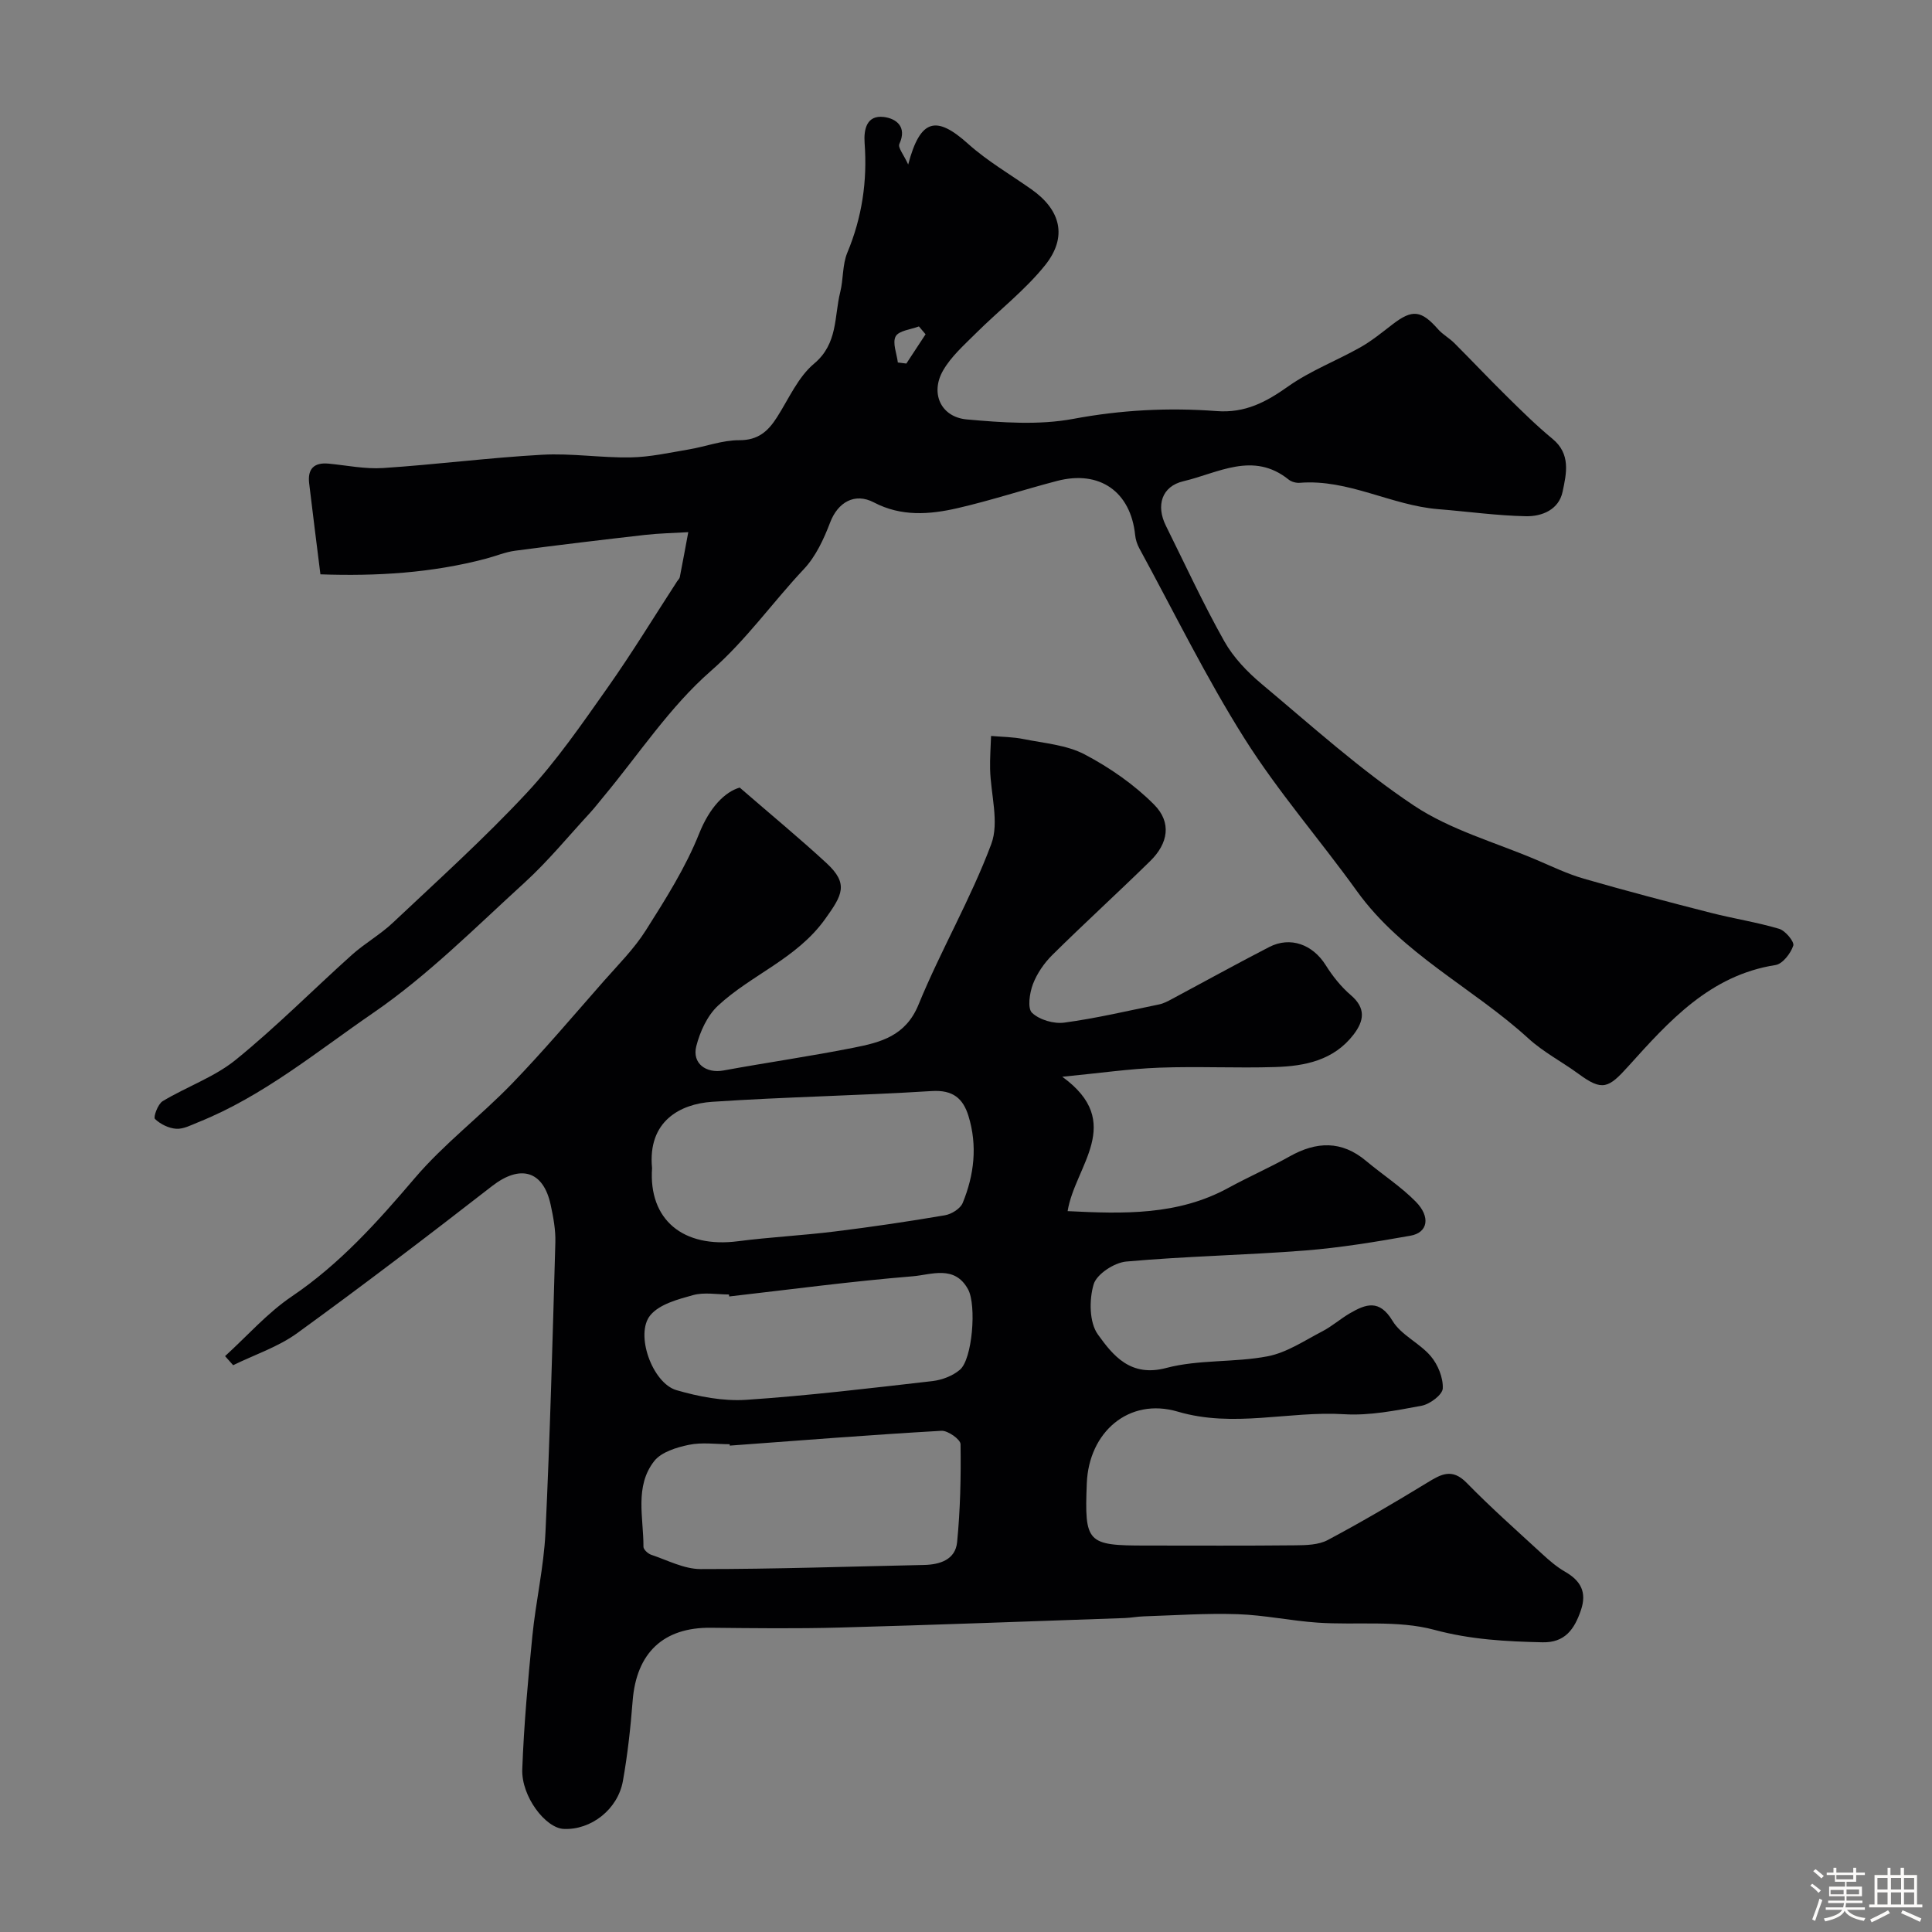 <svg enable-background="new 0 0 400 400" viewBox="0 0 400 400" xmlns="http://www.w3.org/2000/svg"><rect x="0" y="0" width="400" height="400" fill="#808080" stroke="none"/><path d="m374.8 390.4.4-.4c.7.5 1.3 1 1.8 1.4l-.5.5c-.5-.6-1.1-1.1-1.7-1.5zm1 7.3-.6-.3c.5-1.4 1.1-2.8 1.5-4.3.2.1.4.2.6.3-.5 1.3-1 2.8-1.5 4.3zm-.4-10.3.5-.4c.4.3 1 .8 1.7 1.4l-.5.5c-.5-.5-1.1-1-1.7-1.5zm2.5.3h1.7v-1h.6v1h3.5v-1h.6v1h1.8v.5h-1.8v1.4h-2v1h3.2v2h-3.2v.9h3.3v.5h-3.4c0 .3-.1.6-.1.9h4v.5h-3.7c.7.9 1.9 1.5 3.8 1.7-.1.2-.2.4-.3.6-2.1-.4-3.5-1.1-4-2.1-.4 1-1.8 1.7-4 2.2-.1-.2-.2-.4-.3-.6 2.1-.4 3.4-1 3.8-1.8h-3.4v-.5h3.6c.1-.3.1-.6.2-.9h-3.3v-.5h3.4c0-.3 0-.6 0-.9h-3.2v-2h3.3v-1h-2.1v-1.4h-1.7v-.5zm1.1 3.5v1h2.7c0-.3 0-.4 0-.4 0-.1 0-.2 0-.2 0-.1 0-.2 0-.3h-2.7zm1.2-3v.9h3.5v-.9zm4.7 3h-2.6v.6.4h2.6z" fill="#fcfbfa"/><path d="m393.6 386.7h.6v1.5h2.7v6.1h1.1v.6h-11v-.6h1.1v-6.1h2.7v-1.5h.6v1.5h2.1v-1.5zm-2.7 8.8.4.6c-1.2.6-2.5 1.3-3.8 1.9-.1-.2-.2-.4-.3-.6 1.2-.6 2.5-1.2 3.7-1.9zm-2.2-6.7v2.4h2.1v-2.4zm0 3v2.5h2.1v-2.5zm2.8-3v2.4h2.1v-2.4zm0 3v2.5h2.1v-2.5zm6 6.1c-1.4-.7-2.7-1.3-3.9-1.8l.3-.6c1.5.6 2.7 1.2 3.9 1.7zm-1.2-9.1h-2.1v2.4h2.1zm-2.1 3v2.5h2.1v-2.5z" fill="#fcfbfa"/><g fill="#010103"><path d="m46.6 280.77c4.58-4.17 8.75-8.94 13.83-12.37 9.96-6.74 17.74-15.44 25.45-24.49 6.03-7.08 13.61-12.82 20.11-19.54 6.58-6.81 12.7-14.06 18.95-21.17 3.04-3.45 6.36-6.76 8.79-10.61 4.07-6.43 8.22-12.98 11.02-20 2.17-5.45 5.34-8.65 8.4-9.53 6.58 5.7 12.41 10.51 17.96 15.63 4.67 4.31 3.27 6.64-.27 11.58-5.9 8.24-15.24 11.49-22.18 17.94-2.22 2.06-3.73 5.38-4.5 8.39-.91 3.58 2.04 5.69 5.64 5.03 8.98-1.65 18.02-2.94 26.97-4.72 5.54-1.1 10.73-2.4 13.39-8.89 4.61-11.26 10.82-21.89 15.07-33.26 1.69-4.52-.12-10.32-.24-15.53-.05-2.28.12-4.57.2-6.86 2.25.2 4.54.2 6.74.65 4.27.86 8.9 1.21 12.63 3.17 5.21 2.74 10.26 6.24 14.39 10.4 3.67 3.7 2.92 8.03-.82 11.69-6.68 6.55-13.6 12.85-20.25 19.43-1.7 1.68-3.18 3.84-4.03 6.06-.69 1.83-1.16 5.01-.17 5.93 1.55 1.46 4.52 2.32 6.69 2.02 6.59-.89 13.1-2.43 19.63-3.77.91-.19 1.79-.66 2.63-1.11 6.72-3.59 13.38-7.28 20.15-10.77 4.39-2.26 9.02-.51 11.69 3.75 1.43 2.28 3.18 4.48 5.21 6.22 3.16 2.7 2.74 5.32.56 8.16-4.1 5.34-10.07 6.53-16.23 6.72-7.99.25-16.01-.17-23.99.13-6.18.23-12.34 1.13-20.09 1.88 13.11 9.49 2.62 18.44 1.11 27.82 11.59.58 22.82.91 33.28-4.81 4.17-2.28 8.54-4.19 12.67-6.51 5.55-3.12 10.77-3.34 15.85.93 3.39 2.84 7.17 5.28 10.26 8.41 3.15 3.19 2.52 6.44-1.08 7.07-7.21 1.28-14.48 2.48-21.77 3.06-12.34.97-24.75 1.18-37.07 2.29-2.48.22-6.12 2.6-6.75 4.71-.95 3.18-.92 7.89.87 10.38 3.14 4.37 6.76 8.91 14.17 6.94 6.73-1.78 14.08-1.09 20.97-2.41 3.97-.76 7.63-3.25 11.33-5.17 2.01-1.04 3.75-2.6 5.71-3.74 3.31-1.92 6.11-2.95 8.83 1.57 1.78 2.95 5.61 4.59 7.92 7.32 1.48 1.75 2.58 4.45 2.48 6.67-.06 1.31-2.66 3.26-4.37 3.58-5.29.98-10.75 2.09-16.05 1.76-11.47-.71-22.83 2.89-34.46-.54-10.12-2.98-18.4 4.24-18.82 14.83-.49 12.35.02 12.9 12.18 12.9 10.33 0 20.67.06 31-.05 2.25-.02 4.8-.08 6.7-1.09 6.98-3.71 13.81-7.73 20.56-11.85 2.88-1.76 5.16-3.11 8.2 0 5.02 5.14 10.41 9.91 15.7 14.78 1.44 1.33 2.97 2.64 4.65 3.61 3.26 1.87 4.6 4.23 3.3 8.02-1.34 3.91-3.29 6.71-7.94 6.61-7.54-.17-14.86-.55-22.39-2.58-7.63-2.06-16.09-.94-24.17-1.49-5.54-.38-11.04-1.57-16.58-1.75-6.46-.22-12.95.24-19.43.45-1.31.04-2.62.3-3.94.35-19.7.68-39.4 1.43-59.11 1.97-8.85.24-17.72.13-26.58.04-9.81-.1-15.41 5.19-16.18 15.16-.43 5.54-1.04 11.08-2.01 16.54-1.05 5.93-6.62 10.21-12.26 9.95-3.76-.17-8.79-6.72-8.58-12.36.34-9.21 1.18-18.41 2.09-27.58.71-7.16 2.37-14.26 2.71-21.42.95-20.02 1.48-40.06 2.05-60.1.07-2.58-.42-5.21-.97-7.75-1.53-7.13-6.33-8.4-12.14-3.88-13.29 10.33-26.69 20.54-40.32 30.43-3.95 2.87-8.83 4.47-13.28 6.65-.58-.63-1.12-1.25-1.67-1.88zm88.4-38.92c-.74 10.73 6.47 16.61 17.83 15.13 6.66-.86 13.38-1.19 20.05-2.02 7.61-.94 15.2-2.06 22.75-3.35 1.37-.23 3.19-1.36 3.68-2.54 2.39-5.82 3.09-11.89 1.2-18.02-1.12-3.64-3.23-5.43-7.59-5.16-15.16.95-30.36 1.21-45.51 2.23-6.51.44-13.36 3.95-12.41 13.73zm16.09 57.45c-.01-.1-.01-.19-.02-.29-2.83 0-5.75-.44-8.46.13-2.56.53-5.7 1.49-7.17 3.37-4.1 5.25-2.19 11.72-2.22 17.74 0 .56.94 1.43 1.61 1.65 3.37 1.13 6.79 2.95 10.2 2.96 15.42.01 30.83-.53 46.25-.85 3.36-.07 6.52-1.11 6.88-4.72.66-6.73.81-13.53.71-20.29-.01-.99-2.64-2.85-3.96-2.77-14.62.84-29.22 1.99-43.82 3.07zm-.12-30.88c-.01-.14-.03-.27-.04-.41-2.49 0-5.13-.51-7.44.13-3.14.87-6.95 1.87-8.85 4.17-3.22 3.9.42 14.06 5.42 15.51 4.62 1.34 9.65 2.31 14.41 2 12.89-.86 25.74-2.41 38.58-3.88 1.98-.23 4.18-1.07 5.68-2.34 2.6-2.18 3.47-13.37 1.71-16.63-2.77-5.13-7.63-3.05-11.45-2.73-12.71 1.04-25.35 2.73-38.02 4.18z"/><path d="m66.34 118.91c-.81-6.52-1.6-12.67-2.33-18.83-.36-2.98.98-4.38 4.03-4.09 3.76.36 7.57 1.16 11.29.91 10.99-.72 21.93-2.14 32.92-2.75 6.08-.34 12.22.66 18.32.55 4.01-.07 8.01-.97 11.99-1.64 3.51-.59 6.99-1.93 10.48-1.92 3.92.02 5.98-1.85 7.84-4.77 2.43-3.81 4.35-8.31 7.68-11.09 4.96-4.16 4.13-9.73 5.4-14.8.67-2.68.43-5.67 1.47-8.17 3.05-7.31 4.16-14.82 3.58-22.66-.21-2.91.44-5.85 3.97-5.43 2.48.3 4.9 1.96 3.22 5.59-.34.75.92 2.23 1.83 4.25 2.52-9.55 5.84-10.18 12.42-4.27 3.98 3.57 8.7 6.31 13.1 9.41 6.07 4.27 7.52 9.86 2.82 15.72-4.17 5.19-9.58 9.36-14.34 14.1-2.42 2.41-5.09 4.77-6.76 7.66-2.73 4.71-.49 9.68 4.91 10.16 7.29.65 14.89 1.21 21.99-.11 9.93-1.86 19.77-2.37 29.7-1.62 5.92.45 10.25-1.86 14.85-5.12 4.58-3.24 9.98-5.29 14.91-8.07 2.39-1.35 4.55-3.13 6.74-4.81 4.06-3.11 5.89-2.89 9.38 1.07.96 1.09 2.33 1.82 3.36 2.86 3.67 3.67 7.22 7.44 10.92 11.08 3.04 2.99 6.09 6.01 9.38 8.72 3.86 3.16 2.9 7.21 2.11 10.96-.78 3.72-4.25 5.14-7.57 5.08-6.06-.12-12.1-.98-18.15-1.46-9.76-.78-18.63-6.27-28.7-5.46-.75.06-1.71-.2-2.29-.66-7.35-5.93-14.65-1.34-21.79.33-4.52 1.06-5.71 5.05-3.64 9.21 3.98 8.01 7.72 16.15 12.1 23.93 1.89 3.37 4.79 6.38 7.79 8.89 10.31 8.63 20.35 17.72 31.49 25.14 7.56 5.03 16.77 7.58 25.27 11.19 3.26 1.39 6.49 2.95 9.88 3.93 8.7 2.51 17.46 4.81 26.22 7.05 4.72 1.21 9.56 1.95 14.22 3.33 1.29.38 3.19 2.69 2.93 3.48-.54 1.62-2.21 3.79-3.68 4.02-13.56 2.12-22.03 11.59-30.44 20.92-4.14 4.6-5.39 5.25-10.32 1.63-3.42-2.51-7.29-4.51-10.4-7.35-11.53-10.53-26.12-17.45-35.51-30.51-7.63-10.61-16.3-20.54-23.25-31.56-8-12.68-14.62-26.23-21.8-39.41-.45-.83-.77-1.81-.86-2.75-.93-8.97-7.34-13.5-16.16-11.2-6.9 1.8-13.68 4.04-20.62 5.64-5.79 1.33-11.65 1.78-17.31-1.19-3.98-2.09-7.47-.01-9.05 4.13-1.31 3.44-2.98 7.06-5.46 9.69-6.52 6.93-11.93 14.69-19.27 21.1-8.47 7.4-14.86 17.19-22.15 25.95-.95 1.13-1.84 2.31-2.84 3.4-4.49 4.86-8.71 10.03-13.59 14.48-10.17 9.27-19.99 19.17-31.26 26.91-11.7 8.03-22.82 17.27-36.23 22.65-1.49.6-3.09 1.46-4.59 1.37-1.55-.1-3.3-.96-4.41-2.04-.37-.36.6-3.07 1.59-3.67 4.97-3 10.7-4.97 15.14-8.57 8.38-6.8 16.01-14.52 24.06-21.74 2.67-2.39 5.88-4.19 8.48-6.65 9.35-8.81 18.92-17.44 27.67-26.83 6.22-6.67 11.46-14.3 16.74-21.78 5.07-7.18 9.65-14.71 14.44-22.08.18-.28.48-.53.54-.83.61-3.11 1.18-6.22 1.76-9.33-3 .18-6.01.23-8.99.57-8.95 1.02-17.9 2.09-26.84 3.27-2.06.27-4.04 1.12-6.07 1.65-11.19 2.96-22.61 3.65-34.26 3.24zm125.29-49.7c-.46-.54-.92-1.09-1.38-1.63-1.67.65-4.15.86-4.81 2.06-.72 1.33.23 3.57.45 5.41.59.07 1.17.15 1.76.22 1.33-2.02 2.65-4.04 3.98-6.06z"/></g></svg>